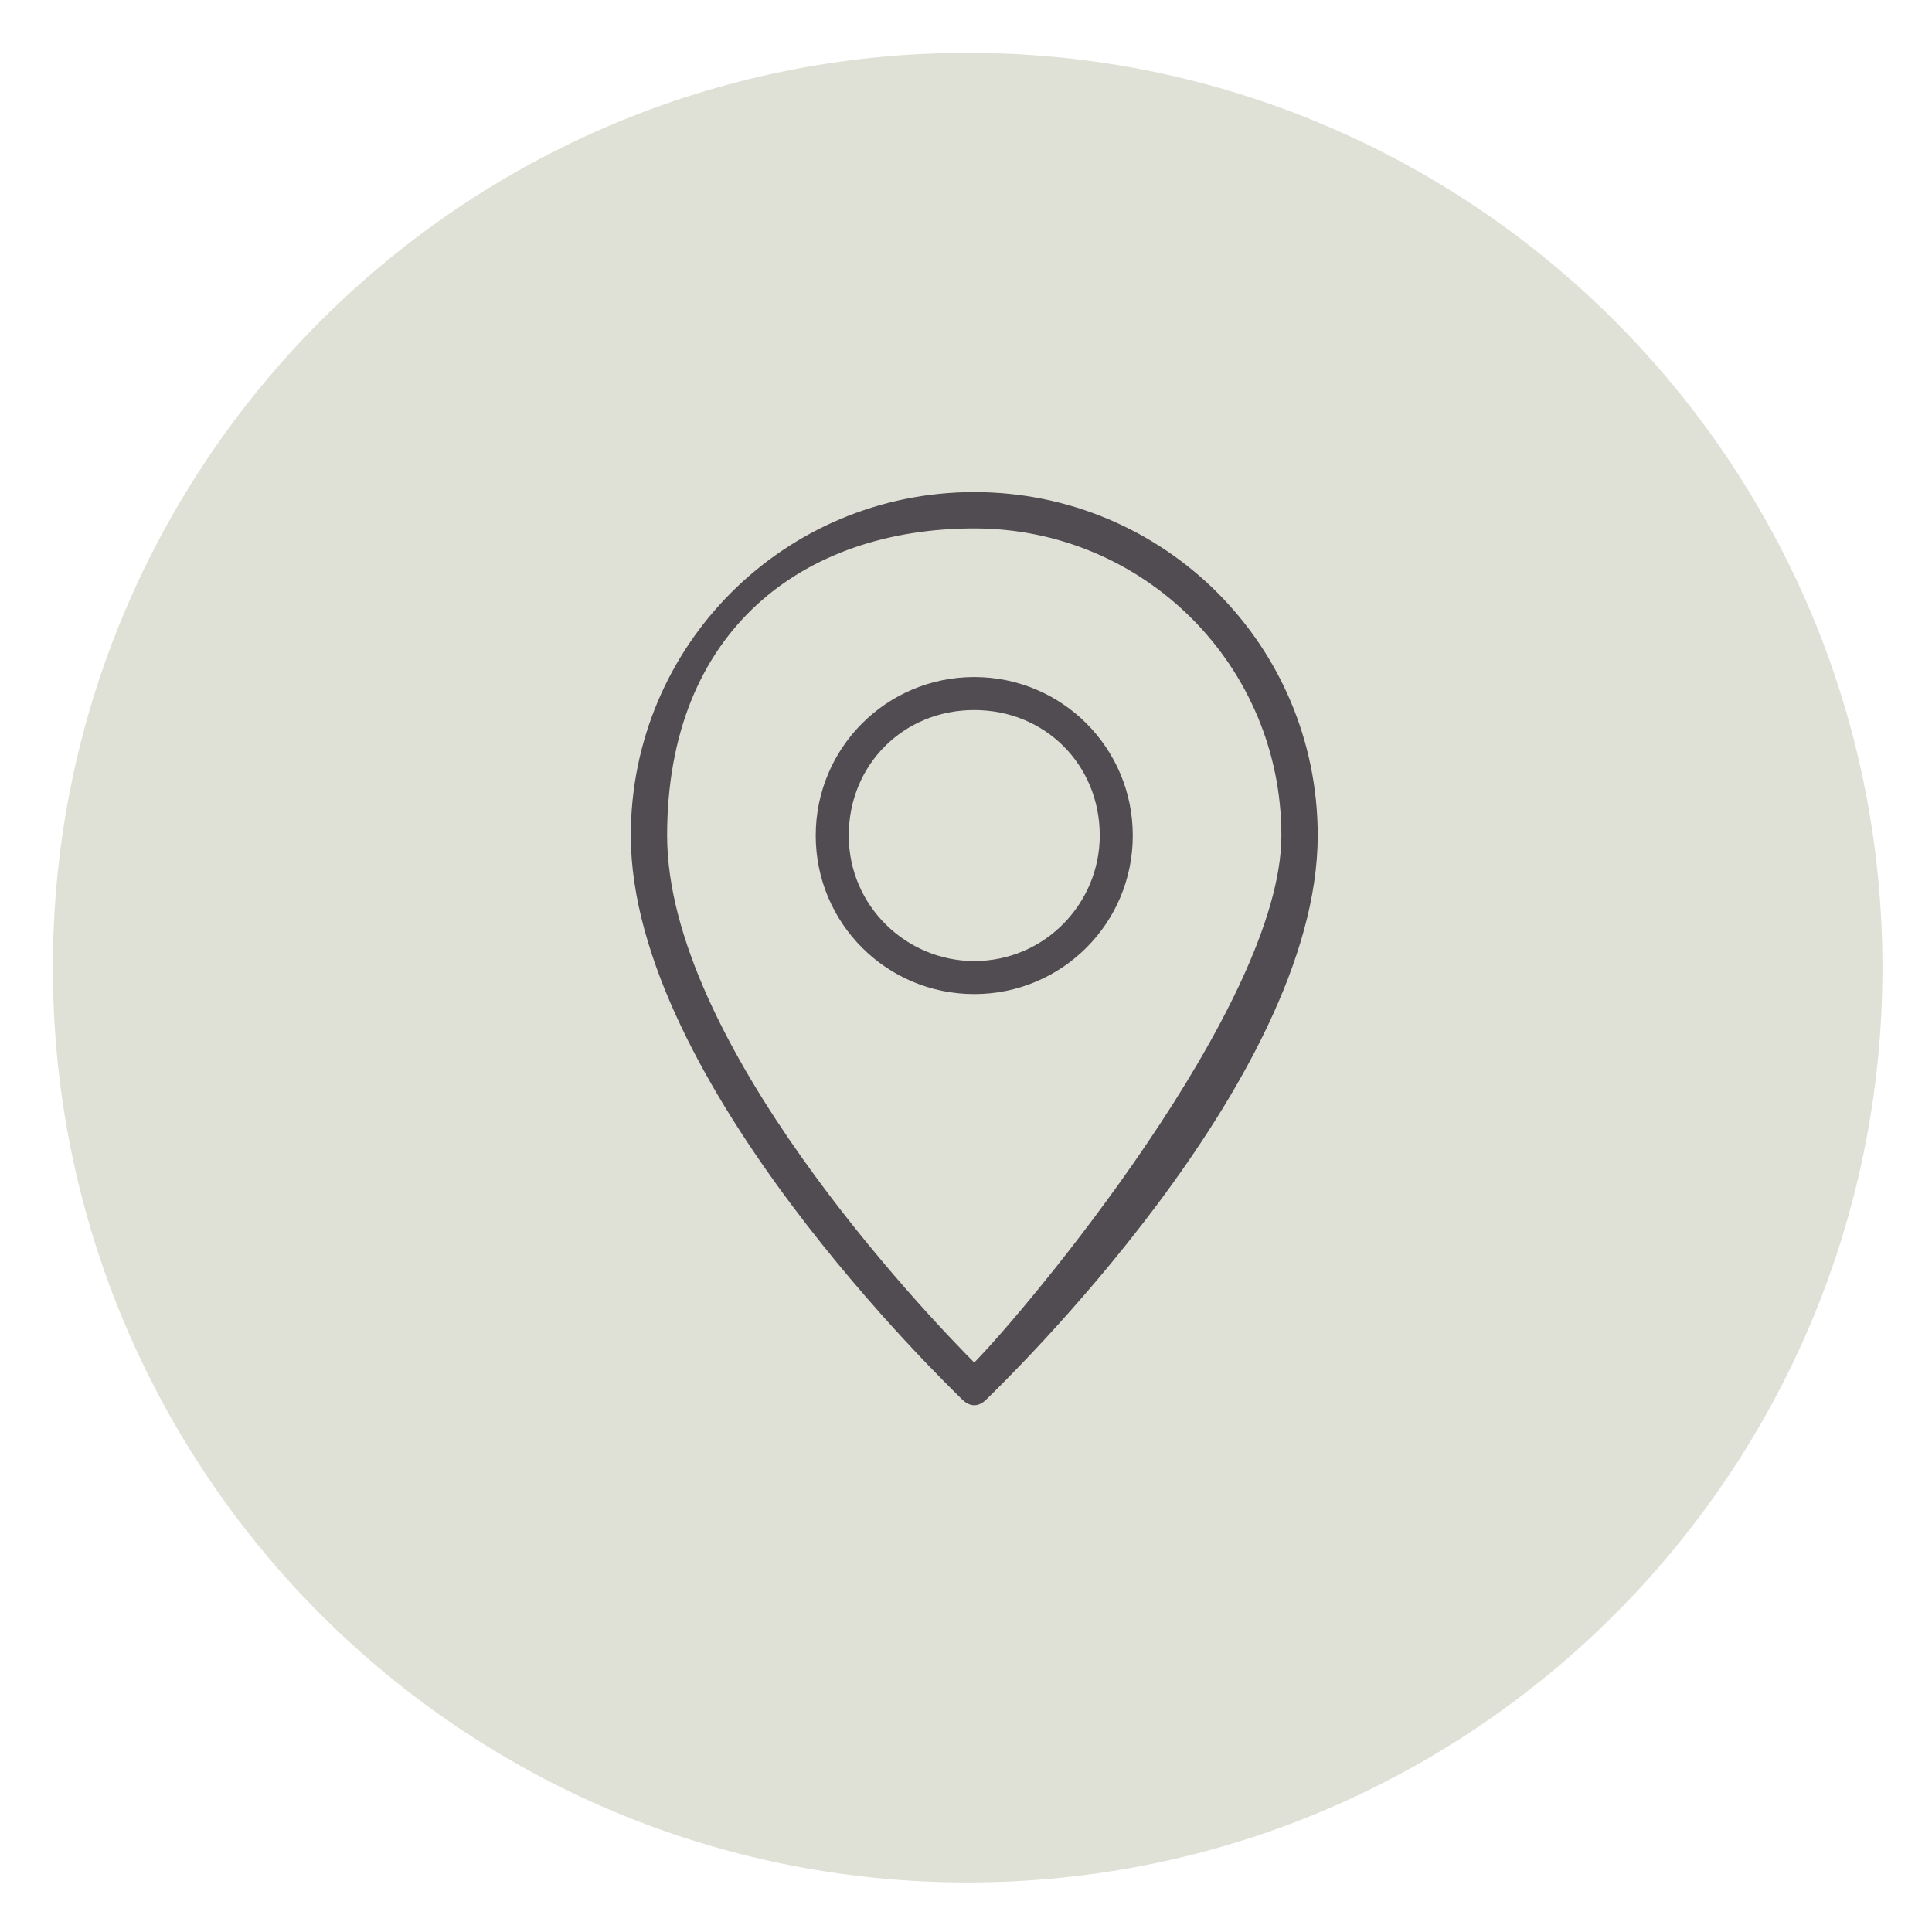 <?xml version="1.0" encoding="UTF-8"?>
<svg id="Laag_1" xmlns="http://www.w3.org/2000/svg" version="1.1" viewBox="0 0 58.5 58.5">
  <!-- Generator: Adobe Illustrator 29.8.0, SVG Export Plug-In . SVG Version: 2.1.1 Build 160)  -->
  <defs>
    <style>
      .st0 {
        fill: #504c51;
      }

      .st1 {
        fill: #e0e1d6;
      }

      .st2 {
        fill: none;
        stroke: #504c51;
        stroke-miterlimit: 10;
        stroke-width: .2px;
      }
    </style>
  </defs>
  <path class="st1" d="M29.3,57c15.3,0,27.7-12.4,27.7-27.7S44.6,1.6,29.3,1.6,1.6,14,1.6,29.3s12.4,27.7,27.7,27.7"/>
  <g>
    <path class="st0" d="M29.5,29.2c-2.1,0-3.9-1.7-3.9-3.9s1.7-3.9,3.9-3.9,3.9,1.7,3.9,3.9c0,2.1-1.7,3.9-3.9,3.9M29.5,20.6c-2.6,0-4.7,2.1-4.7,4.7s2.1,4.7,4.7,4.7,4.7-2.1,4.7-4.7c0-2.6-2.1-4.7-4.7-4.7"/>
    <path class="st2" d="M29.5,29.2c-2.1,0-3.9-1.7-3.9-3.9s1.7-3.9,3.9-3.9,3.9,1.7,3.9,3.9c0,2.1-1.7,3.9-3.9,3.9ZM29.5,20.6c-2.6,0-4.7,2.1-4.7,4.7s2.1,4.7,4.7,4.7,4.7-2.1,4.7-4.7c0-2.6-2.1-4.7-4.7-4.7Z"/>
    <path class="st0" d="M29.5,41.4c-1.6-1.6-9.4-9.8-9.4-16.1s4.2-9.4,9.4-9.4,9.4,4.2,9.4,9.4-7.8,14.5-9.4,16.1M29.5,15c-5.7,0-10.3,4.6-10.3,10.3,0,7.4,9.6,16.6,10,17,.2.2.4.2.6,0,.4-.4,10-9.6,10-17,0-5.7-4.6-10.3-10.3-10.3"/>
    <path class="st2" d="M29.5,41.4c-1.6-1.6-9.4-9.8-9.4-16.1s4.2-9.4,9.4-9.4,9.4,4.2,9.4,9.4-7.8,14.5-9.4,16.1ZM29.5,15c-5.7,0-10.3,4.6-10.3,10.3,0,7.4,9.6,16.6,10,17,.2.2.4.2.6,0,.4-.4,10-9.6,10-17,0-5.7-4.6-10.3-10.3-10.3Z"/>
  </g>
</svg>